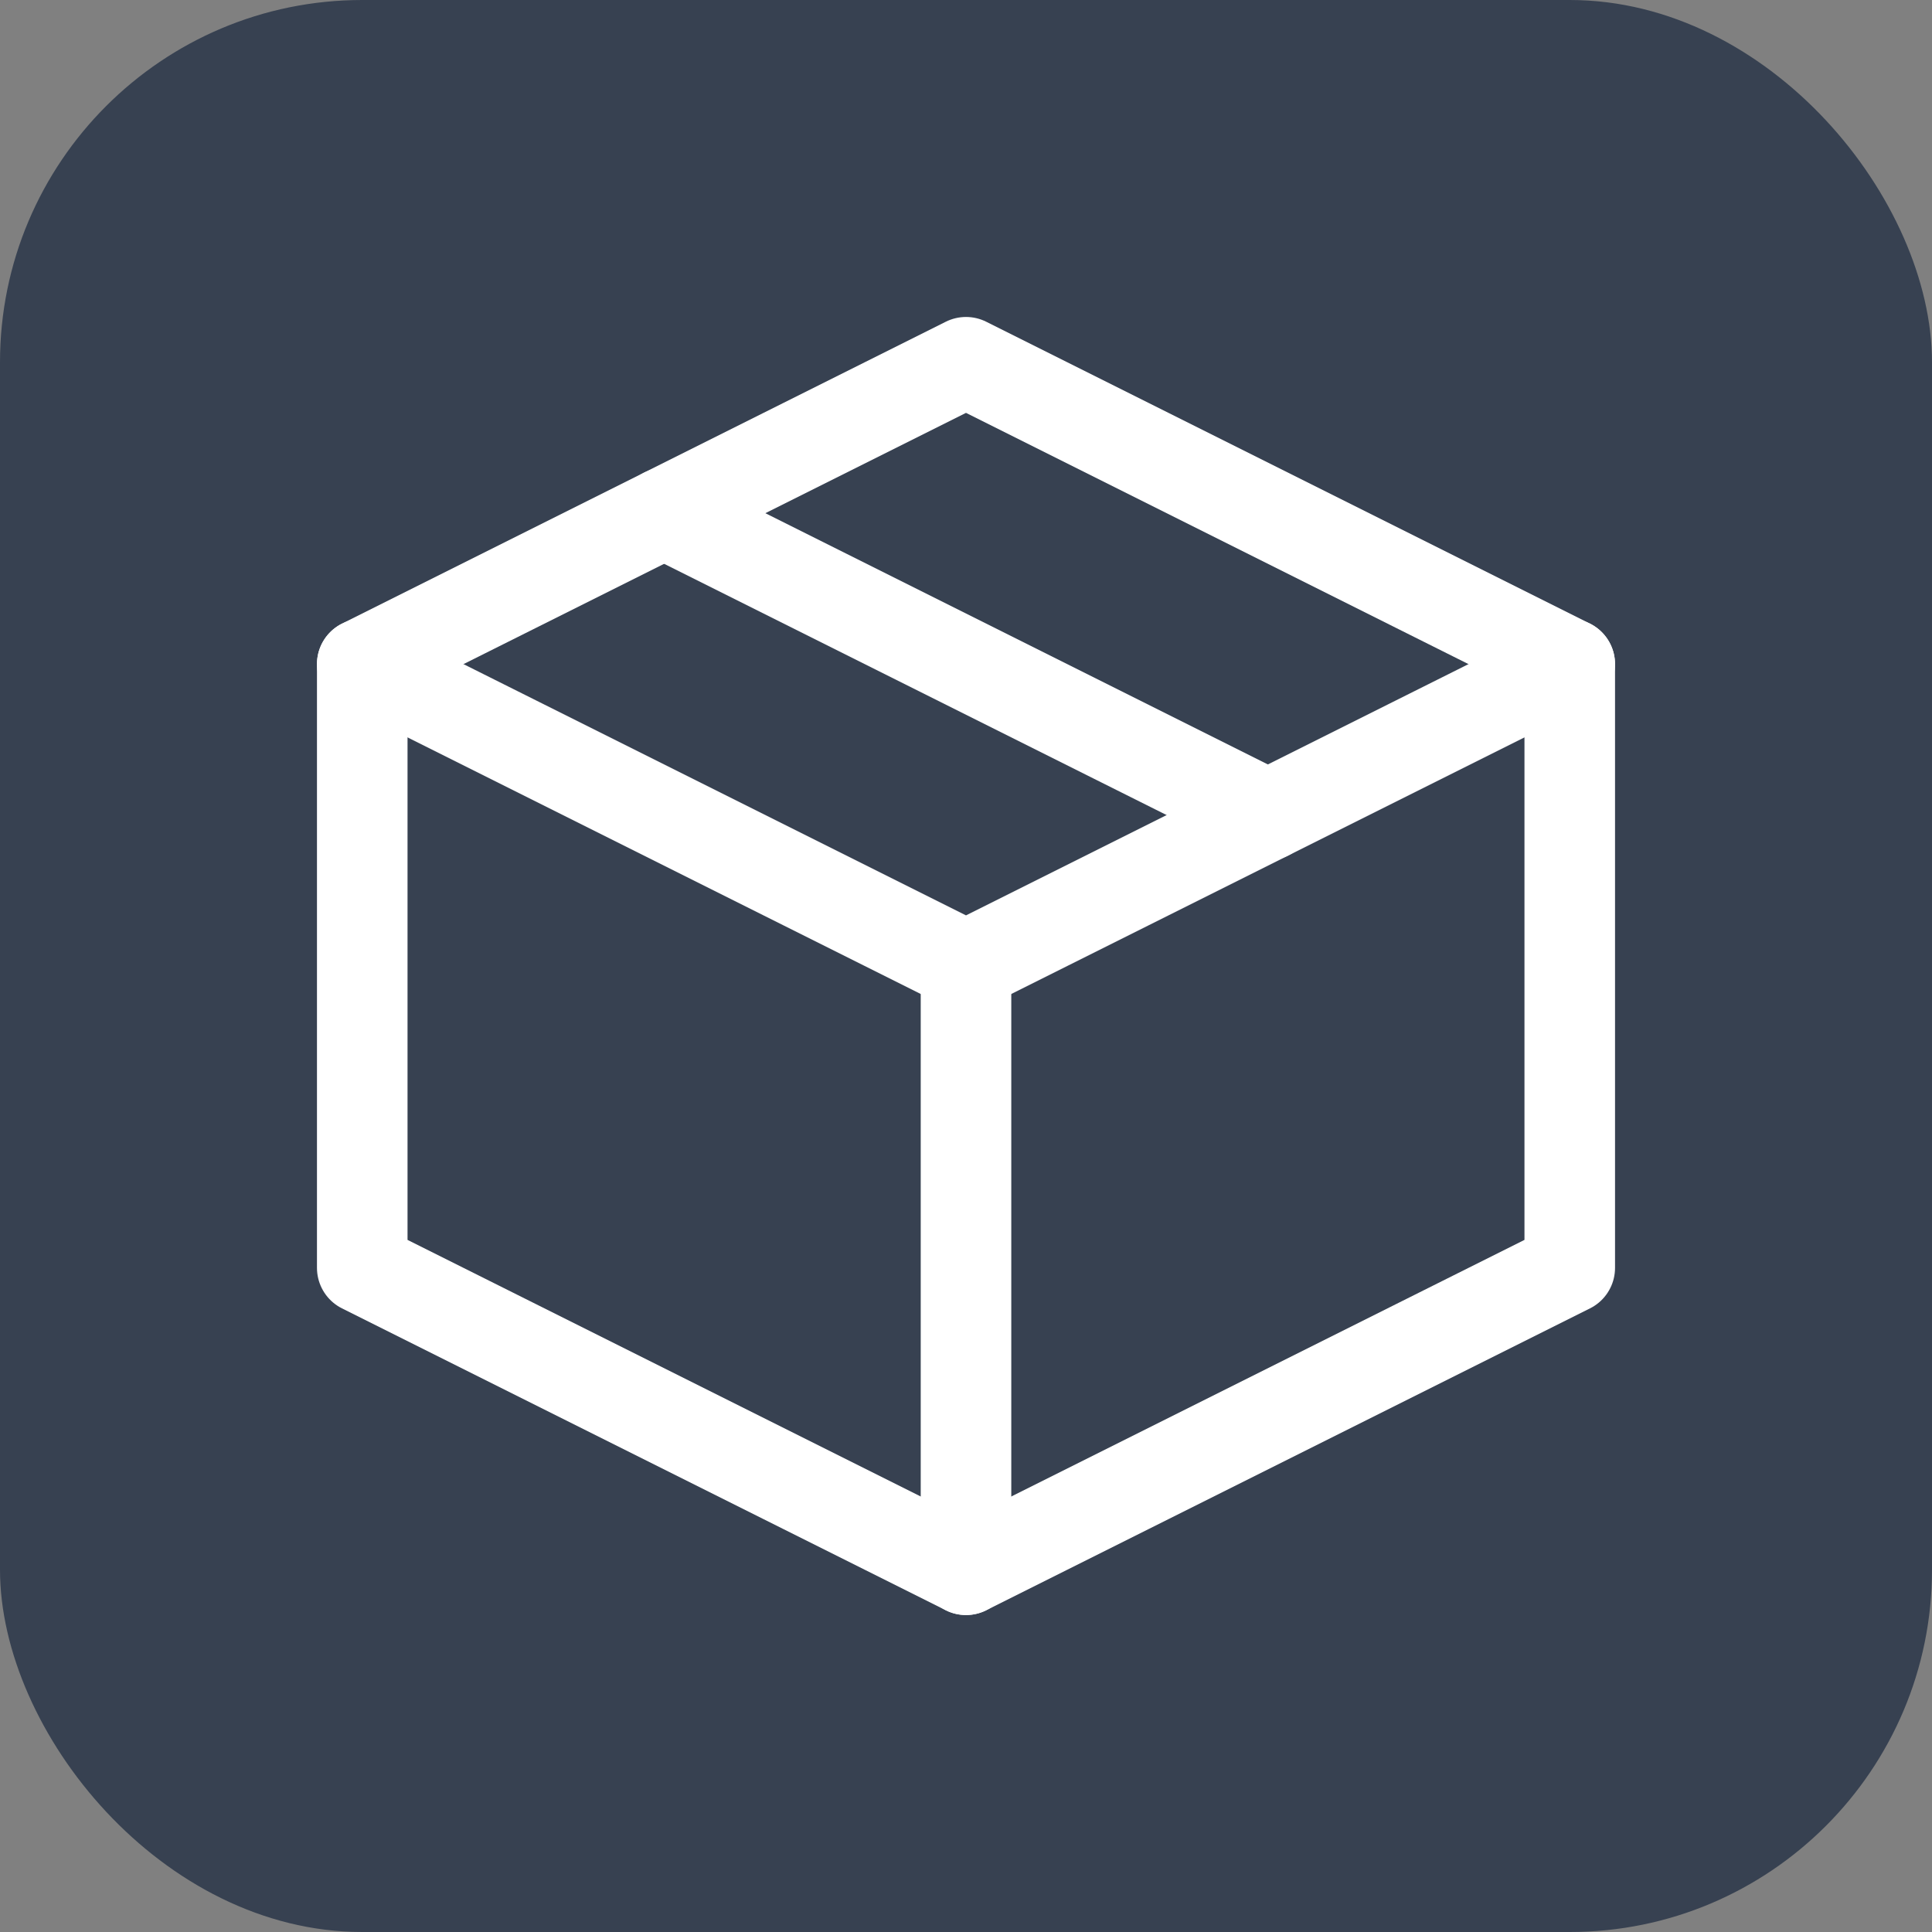 <svg xmlns="http://www.w3.org/2000/svg" viewBox="0 0 32 32" fill="none">
  <rect x="0" y="0" width="32" height="32" fill="#808080" stroke="none"/>
  <rect width="32" height="32" rx="6" fill="#374151"/>
  <g transform="translate(4, 4)">
    <!-- Box/Package icon -->
    <path d="M12 2L2 7v10l10 5 10-5V7L12 2z" stroke="white" stroke-width="1.5" fill="none" stroke-linejoin="round"/>
    <path d="M2 7l10 5 10-5" stroke="white" stroke-width="1.5" stroke-linecap="round" stroke-linejoin="round"/>
    <path d="M12 12v10" stroke="white" stroke-width="1.5" stroke-linecap="round"/>
    <path d="M7 4.5l10 5" stroke="white" stroke-width="1.5" stroke-linecap="round"/>
  </g>
</svg>
